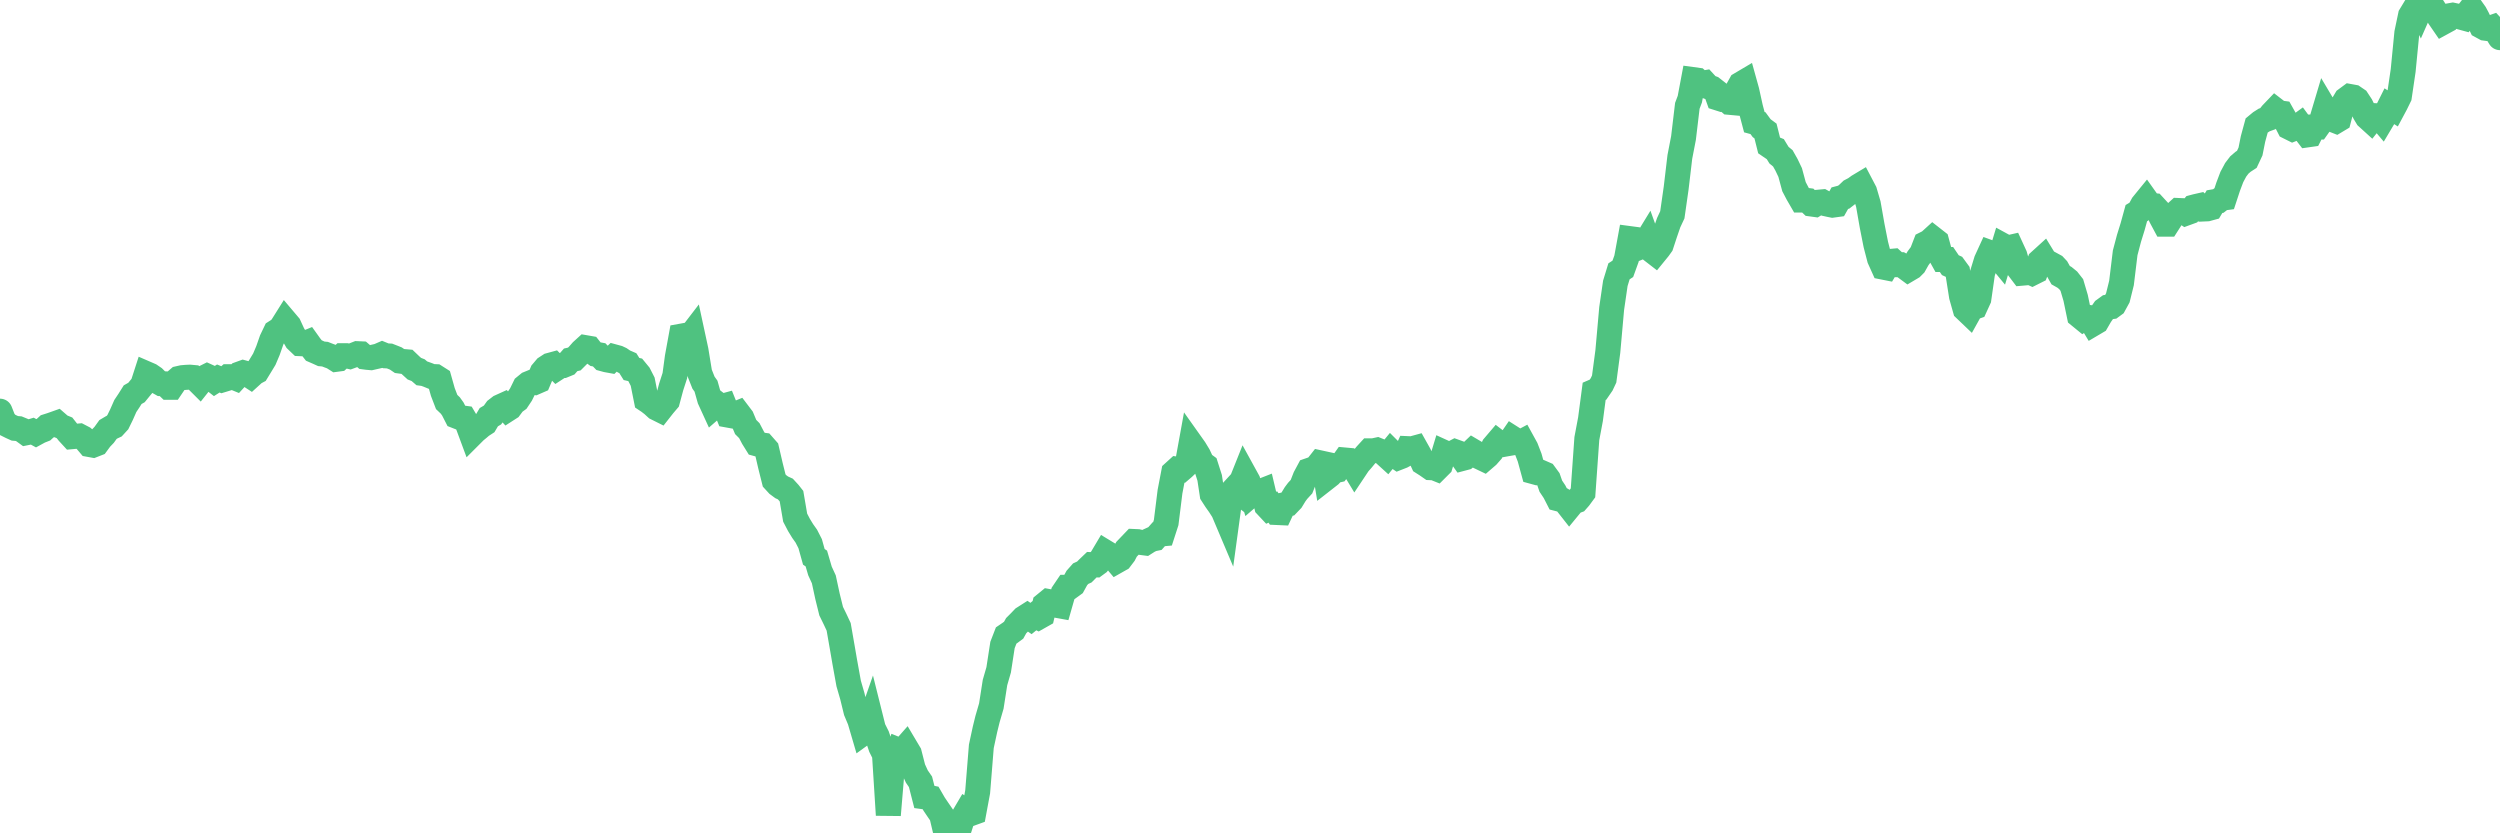 <?xml version="1.0"?><svg width="150px" height="50px" xmlns="http://www.w3.org/2000/svg" xmlns:xlink="http://www.w3.org/1999/xlink"> <polyline fill="none" stroke="#4fc280" stroke-width="1.5px" stroke-linecap="round" stroke-miterlimit="5" points="0.00,24.67 0.22,25.23 0.45,25.49 0.67,25.60 0.89,25.70 1.12,25.72 1.34,25.81 1.56,25.97 1.71,25.94 1.94,25.87 2.16,25.99 2.38,25.87 2.61,25.78 2.83,25.58 3.05,25.51 3.28,25.43 3.42,25.38 3.65,25.58 3.87,25.67 4.09,25.95 4.32,26.20 4.54,26.18 4.76,26.16 4.99,26.28 5.14,26.41 5.36,26.67 5.58,26.71 5.81,26.62 6.03,26.32 6.25,26.09 6.48,25.77 6.70,25.64 6.85,25.57 7.07,25.33 7.29,24.88 7.52,24.36 7.74,24.03 7.96,23.68 8.19,23.55 8.41,23.28 8.56,23.10 8.78,22.42 9.01,22.52 9.23,22.67 9.45,22.89 9.68,23.02 9.90,23.03 10.12,23.24 10.27,23.24 10.50,22.90 10.72,22.71 10.94,22.66 11.17,22.64 11.39,22.63 11.61,22.65 11.84,22.83 11.98,22.97 12.21,22.68 12.43,22.57 12.65,22.67 12.88,22.85 13.10,22.71 13.32,22.80 13.55,22.73 13.70,22.60 13.92,22.60 14.14,22.69 14.37,22.44 14.59,22.36 14.81,22.42 15.04,22.57 15.26,22.37 15.41,22.29 15.63,21.93 15.86,21.55 16.08,21.03 16.30,20.40 16.53,19.92 16.75,19.78 16.90,19.62 17.12,19.27 17.34,19.53 17.57,20.03 17.79,20.41 18.01,20.62 18.24,20.63 18.46,20.54 18.61,20.75 18.83,21.03 19.06,21.13 19.28,21.23 19.50,21.25 19.73,21.34 19.95,21.42 20.17,21.56 20.32,21.54 20.54,21.34 20.77,21.34 20.99,21.39 21.21,21.31 21.44,21.22 21.66,21.23 21.88,21.42 22.03,21.44 22.26,21.46 22.48,21.41 22.70,21.36 22.93,21.26 23.15,21.35 23.37,21.36 23.60,21.45 23.75,21.51 23.97,21.66 24.19,21.69 24.42,21.71 24.64,21.92 24.86,22.12 25.09,22.21 25.31,22.40 25.46,22.42 25.68,22.50 25.90,22.59 26.13,22.60 26.35,22.74 26.57,23.52 26.80,24.12 27.02,24.33 27.17,24.54 27.39,24.97 27.62,25.06 27.84,25.09 28.06,25.46 28.29,26.08 28.51,25.86 28.73,25.68 28.88,25.55 29.11,25.40 29.33,25.03 29.55,24.90 29.78,24.58 30.00,24.41 30.22,24.31 30.45,24.56 30.59,24.47 30.82,24.16 31.04,24.00 31.26,23.67 31.49,23.20 31.71,23.02 31.93,22.93 32.08,22.95 32.31,22.85 32.53,22.33 32.75,22.07 32.98,21.92 33.20,21.86 33.42,22.08 33.65,21.93 33.80,21.93 34.02,21.84 34.24,21.59 34.46,21.54 34.69,21.31 34.91,21.06 35.13,20.86 35.36,20.90 35.51,21.09 35.73,21.25 35.95,21.29 36.18,21.53 36.40,21.59 36.62,21.63 36.85,21.41 37.07,21.47 37.22,21.54 37.44,21.69 37.67,21.79 37.89,22.14 38.11,22.19 38.34,22.47 38.56,22.90 38.78,24.00 38.93,24.10 39.15,24.27 39.38,24.48 39.60,24.59 39.82,24.31 40.05,24.04 40.27,23.22 40.49,22.54 40.64,21.43 40.87,20.17 41.09,20.13 41.31,20.31 41.54,20.01 41.76,21.03 41.98,22.38 42.21,22.96 42.36,23.17 42.58,23.95 42.80,24.43 43.03,24.23 43.25,24.40 43.47,24.34 43.70,24.91 43.92,24.95 44.07,24.87 44.29,24.78 44.51,25.07 44.74,25.62 44.96,25.84 45.18,26.26 45.41,26.63 45.63,26.69 45.78,26.71 46.00,26.96 46.23,27.95 46.45,28.83 46.67,29.07 46.90,29.24 47.12,29.34 47.34,29.58 47.49,29.77 47.71,31.06 47.94,31.50 48.16,31.86 48.38,32.17 48.61,32.62 48.83,33.41 48.98,33.51 49.20,34.26 49.43,34.76 49.65,35.78 49.87,36.67 50.10,37.14 50.32,37.61 50.54,38.87 50.69,39.74 50.92,41.01 51.14,41.77 51.36,42.67 51.59,43.22 51.81,43.97 52.03,43.81 52.26,43.15 52.40,43.71 52.63,44.17 52.85,44.82 53.07,45.26 53.30,48.90 53.52,46.28 53.74,45.81 53.97,45.03 54.12,45.09 54.34,44.84 54.56,45.21 54.79,46.11 55.01,46.59 55.23,46.91 55.46,47.81 55.68,47.84 55.83,47.87 56.05,48.25 56.28,48.59 56.50,48.91 56.72,49.84 56.95,49.88 57.17,50.00 57.39,49.66 57.54,49.77 57.76,49.08 57.99,48.69 58.21,48.83 58.43,48.75 58.66,47.51 58.88,44.78 59.10,43.76 59.25,43.15 59.48,42.36 59.70,40.95 59.92,40.19 60.15,38.70 60.37,38.13 60.59,37.98 60.82,37.81 60.97,37.54 61.19,37.32 61.41,37.09 61.63,36.95 61.86,37.11 62.08,36.93 62.30,37.04 62.53,36.91 62.68,36.27 62.90,36.09 63.12,36.13 63.35,36.31 63.57,36.35 63.79,35.58 64.02,35.24 64.17,35.24 64.39,35.08 64.61,34.68 64.84,34.42 65.06,34.32 65.28,34.10 65.51,33.88 65.73,33.89 65.88,33.78 66.10,33.50 66.32,33.13 66.55,33.27 66.77,33.41 66.99,33.67 67.22,33.54 67.44,33.25 67.59,32.96 67.81,32.73 68.04,32.49 68.26,32.50 68.48,32.55 68.71,32.58 68.93,32.44 69.15,32.34 69.30,32.31 69.53,32.05 69.75,32.03 69.97,31.35 70.20,29.50 70.42,28.35 70.64,28.15 70.87,28.18 71.01,28.06 71.24,27.84 71.46,26.63 71.68,26.94 71.91,27.32 72.13,27.79 72.35,27.95 72.58,28.67 72.73,29.66 72.95,30.00 73.17,30.31 73.40,30.67 73.62,31.19 73.84,29.58 74.07,29.33 74.29,29.50 74.44,29.02 74.66,28.47 74.88,28.87 75.11,29.64 75.33,29.45 75.55,29.52 75.78,29.43 76.00,30.36 76.15,30.52 76.37,30.42 76.60,30.75 76.82,30.76 77.04,30.29 77.27,30.24 77.49,30.01 77.71,29.65 77.86,29.45 78.09,29.20 78.31,28.64 78.53,28.23 78.76,28.15 78.98,28.05 79.20,27.77 79.43,27.82 79.57,28.68 79.80,28.50 80.02,28.26 80.24,28.21 80.47,27.91 80.69,27.60 80.91,27.62 81.06,27.77 81.29,28.15 81.51,27.82 81.73,27.57 81.96,27.29 82.18,27.05 82.40,27.05 82.63,27.00 82.78,27.06 83.00,27.17 83.22,27.37 83.45,27.09 83.67,27.31 83.89,27.46 84.12,27.37 84.34,27.25 84.49,26.92 84.71,26.93 84.93,26.87 85.16,27.28 85.38,27.76 85.60,27.90 85.83,28.06 86.05,28.07 86.20,28.13 86.42,27.91 86.65,27.15 86.87,27.25 87.09,27.23 87.32,27.11 87.54,27.19 87.76,27.50 87.91,27.46 88.14,27.27 88.36,27.06 88.58,27.19 88.80,27.43 89.03,27.54 89.25,27.35 89.47,27.10 89.62,26.79 89.85,26.52 90.07,26.69 90.29,26.65 90.52,26.61 90.74,26.29 90.96,26.43 91.19,26.57 91.34,26.49 91.56,26.89 91.78,27.46 92.01,28.30 92.23,28.36 92.45,28.34 92.68,28.44 92.90,28.74 93.05,29.17 93.27,29.50 93.49,29.93 93.72,29.99 93.94,30.12 94.16,30.40 94.39,30.12 94.61,30.04 94.76,29.87 94.98,29.57 95.21,26.32 95.43,25.15 95.65,23.48 95.88,23.38 96.10,23.06 96.25,22.74 96.47,21.09 96.70,18.51 96.92,17.00 97.14,16.28 97.37,16.13 97.59,15.52 97.81,14.32 97.96,14.34 98.18,14.66 98.41,14.82 98.63,14.73 98.85,14.37 99.08,15.01 99.30,15.18 99.52,14.91 99.67,14.70 99.90,14.00 100.12,13.36 100.34,12.89 100.57,11.28 100.79,9.42 101.01,8.28 101.24,6.35 101.39,5.95 101.61,4.78 101.83,4.81 102.05,5.01 102.28,4.97 102.50,5.21 102.72,5.29 102.95,5.47 103.10,5.89 103.32,5.96 103.54,5.94 103.77,6.14 103.99,6.16 104.21,5.46 104.44,5.05 104.66,4.92 104.81,5.46 105.03,6.46 105.26,7.33 105.48,7.39 105.70,7.69 105.93,7.86 106.15,8.74 106.37,8.89 106.52,8.95 106.74,9.31 106.97,9.50 107.19,9.89 107.41,10.35 107.64,11.20 107.86,11.62 108.08,12.00 108.23,12.00 108.46,12.03 108.68,12.24 108.90,12.27 109.13,12.13 109.35,12.11 109.57,12.23 109.80,12.28 109.95,12.31 110.17,12.28 110.39,11.89 110.62,11.83 110.84,11.66 111.06,11.45 111.29,11.33 111.51,11.17 111.66,11.08 111.88,11.50 112.10,12.25 112.33,13.56 112.55,14.67 112.77,15.52 113.00,16.03 113.15,16.06 113.37,15.69 113.59,15.67 113.82,15.88 114.04,15.88 114.26,16.00 114.49,16.17 114.71,16.04 114.86,15.89 115.08,15.50 115.31,15.19 115.53,14.62 115.75,14.51 115.97,14.31 116.20,14.49 116.42,15.30 116.57,15.57 116.79,15.57 117.02,15.91 117.24,16.01 117.46,16.31 117.69,17.77 117.91,18.55 118.13,18.76 118.28,18.49 118.51,18.41 118.73,17.93 118.95,16.39 119.18,15.64 119.40,15.16 119.62,15.24 119.85,15.35 119.99,15.52 120.22,14.76 120.44,14.88 120.66,14.83 120.89,15.33 121.11,16.10 121.33,16.39 121.56,16.37 121.71,16.29 121.93,16.39 122.15,16.28 122.38,15.68 122.60,15.48 122.82,15.84 123.05,15.84 123.27,15.96 123.42,16.12 123.64,16.51 123.87,16.64 124.09,16.82 124.31,17.10 124.54,17.88 124.76,18.94 124.98,19.12 125.13,19.02 125.35,19.05 125.58,19.43 125.80,19.30 126.02,18.92 126.25,18.59 126.47,18.43 126.69,18.40 126.84,18.29 127.07,17.87 127.29,16.98 127.51,15.17 127.74,14.30 127.96,13.59 128.18,12.79 128.33,12.70 128.56,12.28 128.78,12.01 129.00,12.32 129.22,12.34 129.45,12.59 129.67,13.04 129.89,13.45 130.04,13.45 130.27,13.09 130.49,12.83 130.71,12.63 130.94,12.64 131.16,12.79 131.38,12.71 131.61,12.43 131.76,12.39 131.98,12.34 132.20,12.54 132.43,12.53 132.65,12.47 132.87,12.10 133.10,12.06 133.32,11.89 133.47,11.87 133.69,11.20 133.91,10.62 134.14,10.19 134.36,9.90 134.58,9.71 134.81,9.56 135.03,9.09 135.18,8.34 135.40,7.53 135.63,7.34 135.85,7.20 136.07,7.12 136.30,6.83 136.52,6.60 136.74,6.77 136.89,6.79 137.12,7.20 137.34,7.63 137.56,7.74 137.79,7.65 138.01,7.49 138.23,7.79 138.46,8.09 138.60,8.07 138.83,7.62 139.05,7.62 139.27,7.31 139.50,6.54 139.72,6.91 139.94,7.17 140.17,7.26 140.32,7.17 140.54,6.33 140.76,5.96 140.99,5.79 141.21,5.83 141.43,5.98 141.66,6.33 141.88,6.78 142.03,7.03 142.25,7.23 142.48,6.94 142.70,6.95 142.92,7.21 143.14,6.84 143.37,6.38 143.59,6.52 143.74,6.24 143.96,5.79 144.19,4.23 144.41,1.98 144.63,0.93 144.86,0.55 145.08,0.18 145.23,0.50 145.45,0.00 145.68,0.60 145.90,0.64 146.12,0.67 146.35,1.03 146.57,1.35 146.79,1.23 146.94,0.95 147.16,0.91 147.39,0.96 147.61,1.02 147.83,1.08 148.06,0.78 148.28,0.50 148.50,0.81 148.65,1.09 148.88,1.57 149.10,1.69 149.32,1.72 149.55,1.64 149.77,1.88 150.00,2.26 "/></svg>